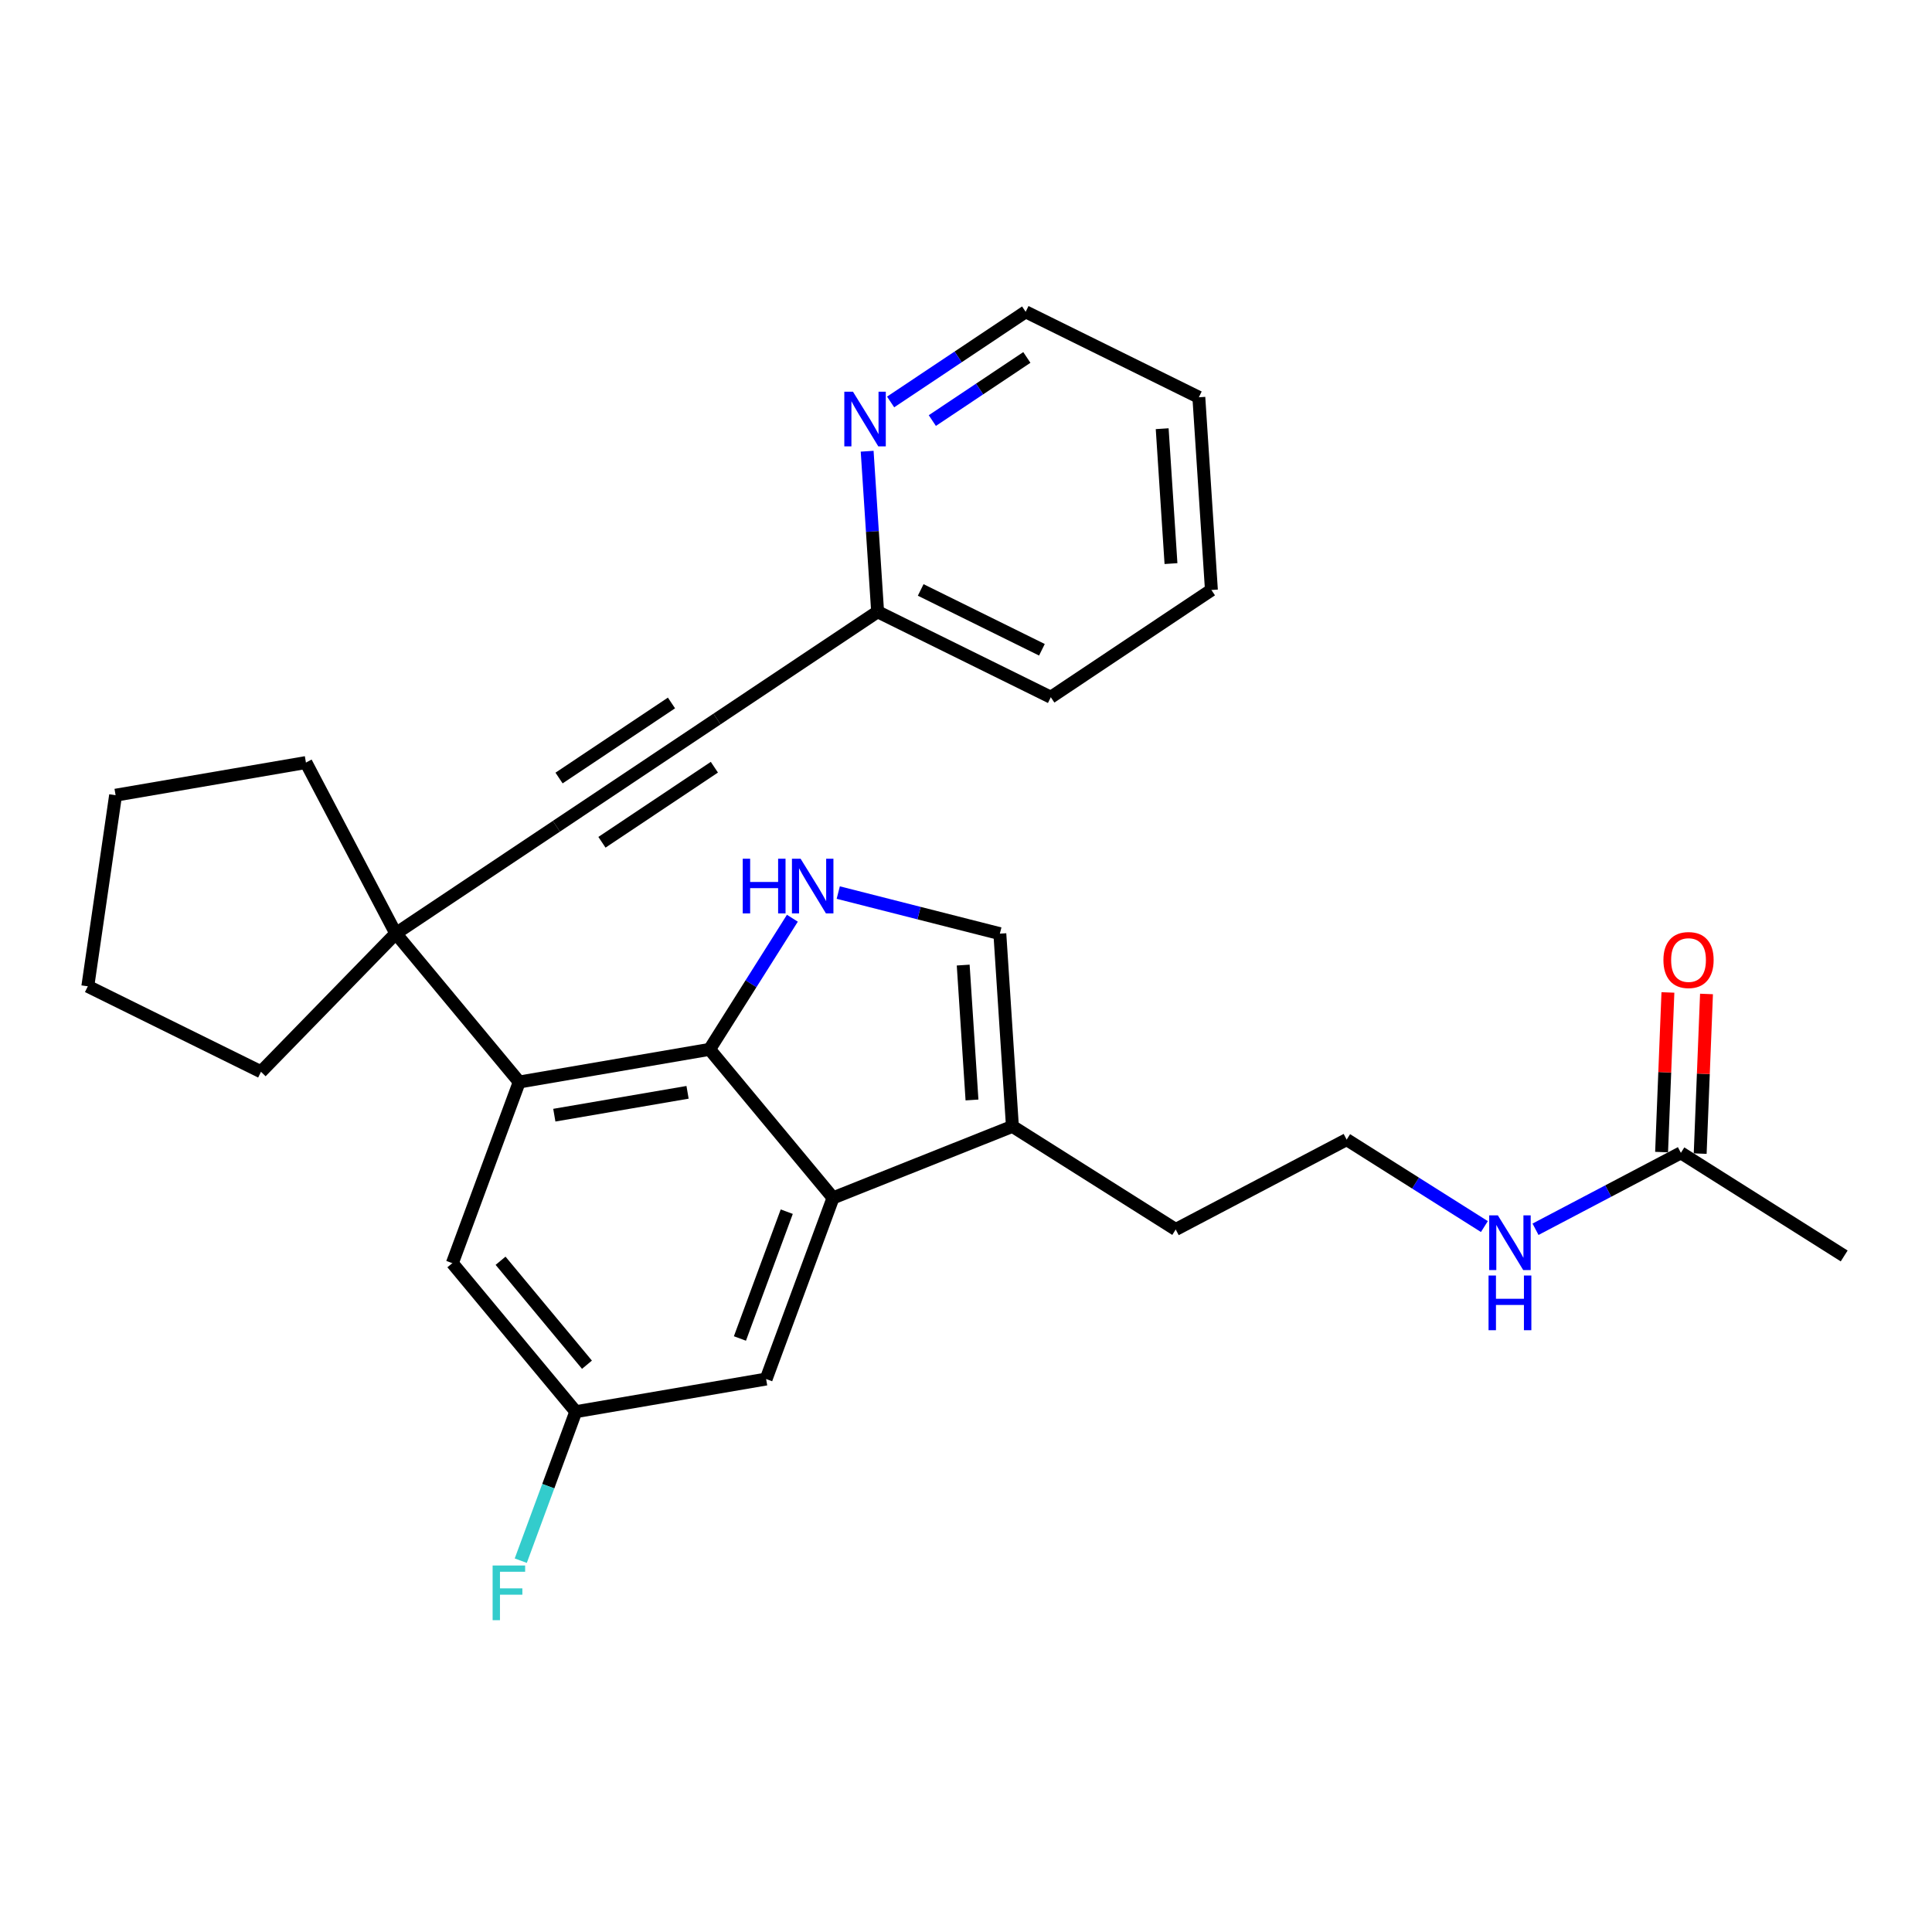 <?xml version='1.0' encoding='iso-8859-1'?>
<svg version='1.1' baseProfile='full'
              xmlns='http://www.w3.org/2000/svg'
                      xmlns:rdkit='http://www.rdkit.org/xml'
                      xmlns:xlink='http://www.w3.org/1999/xlink'
                  xml:space='preserve'
width='300px' height='300px' viewBox='0 0 300 300'>
<!-- END OF HEADER -->
<rect style='opacity:1.0;fill:#FFFFFF;stroke:none' width='300' height='300' x='0' y='0'> </rect>
<rect style='opacity:1.0;fill:#FFFFFF;stroke:none' width='300' height='300' x='0' y='0'> </rect>
<path class='bond-0 atom-0 atom-1' d='M 286.364,195.023 L 261.007,179.013' style='fill:none;fill-rule:evenodd;stroke:#000000;stroke-width:2.0px;stroke-linecap:butt;stroke-linejoin:miter;stroke-opacity:1' />
<path class='bond-1 atom-1 atom-2' d='M 264.004,179.132 L 264.494,166.738' style='fill:none;fill-rule:evenodd;stroke:#000000;stroke-width:2.0px;stroke-linecap:butt;stroke-linejoin:miter;stroke-opacity:1' />
<path class='bond-1 atom-1 atom-2' d='M 264.494,166.738 L 264.985,154.343' style='fill:none;fill-rule:evenodd;stroke:#FF0000;stroke-width:2.0px;stroke-linecap:butt;stroke-linejoin:miter;stroke-opacity:1' />
<path class='bond-1 atom-1 atom-2' d='M 258.011,178.894 L 258.502,166.5' style='fill:none;fill-rule:evenodd;stroke:#000000;stroke-width:2.0px;stroke-linecap:butt;stroke-linejoin:miter;stroke-opacity:1' />
<path class='bond-1 atom-1 atom-2' d='M 258.502,166.5 L 258.993,154.106' style='fill:none;fill-rule:evenodd;stroke:#FF0000;stroke-width:2.0px;stroke-linecap:butt;stroke-linejoin:miter;stroke-opacity:1' />
<path class='bond-2 atom-1 atom-3' d='M 261.007,179.013 L 249.721,184.947' style='fill:none;fill-rule:evenodd;stroke:#000000;stroke-width:2.0px;stroke-linecap:butt;stroke-linejoin:miter;stroke-opacity:1' />
<path class='bond-2 atom-1 atom-3' d='M 249.721,184.947 L 238.434,190.88' style='fill:none;fill-rule:evenodd;stroke:#0000FF;stroke-width:2.0px;stroke-linecap:butt;stroke-linejoin:miter;stroke-opacity:1' />
<path class='bond-3 atom-3 atom-4' d='M 230.494,190.461 L 219.801,183.709' style='fill:none;fill-rule:evenodd;stroke:#0000FF;stroke-width:2.0px;stroke-linecap:butt;stroke-linejoin:miter;stroke-opacity:1' />
<path class='bond-3 atom-3 atom-4' d='M 219.801,183.709 L 209.108,176.958' style='fill:none;fill-rule:evenodd;stroke:#000000;stroke-width:2.0px;stroke-linecap:butt;stroke-linejoin:miter;stroke-opacity:1' />
<path class='bond-4 atom-4 atom-5' d='M 209.108,176.958 L 182.564,190.912' style='fill:none;fill-rule:evenodd;stroke:#000000;stroke-width:2.0px;stroke-linecap:butt;stroke-linejoin:miter;stroke-opacity:1' />
<path class='bond-5 atom-5 atom-6' d='M 182.564,190.912 L 157.208,174.902' style='fill:none;fill-rule:evenodd;stroke:#000000;stroke-width:2.0px;stroke-linecap:butt;stroke-linejoin:miter;stroke-opacity:1' />
<path class='bond-6 atom-6 atom-7' d='M 157.208,174.902 L 155.256,144.978' style='fill:none;fill-rule:evenodd;stroke:#000000;stroke-width:2.0px;stroke-linecap:butt;stroke-linejoin:miter;stroke-opacity:1' />
<path class='bond-6 atom-6 atom-7' d='M 150.93,170.804 L 149.564,149.857' style='fill:none;fill-rule:evenodd;stroke:#000000;stroke-width:2.0px;stroke-linecap:butt;stroke-linejoin:miter;stroke-opacity:1' />
<path class='bond-28 atom-28 atom-6' d='M 129.352,186.006 L 157.208,174.902' style='fill:none;fill-rule:evenodd;stroke:#000000;stroke-width:2.0px;stroke-linecap:butt;stroke-linejoin:miter;stroke-opacity:1' />
<path class='bond-7 atom-7 atom-8' d='M 155.256,144.978 L 142.71,141.788' style='fill:none;fill-rule:evenodd;stroke:#000000;stroke-width:2.0px;stroke-linecap:butt;stroke-linejoin:miter;stroke-opacity:1' />
<path class='bond-7 atom-7 atom-8' d='M 142.71,141.788 L 130.164,138.597' style='fill:none;fill-rule:evenodd;stroke:#0000FF;stroke-width:2.0px;stroke-linecap:butt;stroke-linejoin:miter;stroke-opacity:1' />
<path class='bond-8 atom-8 atom-9' d='M 123.039,142.583 L 116.611,152.764' style='fill:none;fill-rule:evenodd;stroke:#0000FF;stroke-width:2.0px;stroke-linecap:butt;stroke-linejoin:miter;stroke-opacity:1' />
<path class='bond-8 atom-8 atom-9' d='M 116.611,152.764 L 110.184,162.944' style='fill:none;fill-rule:evenodd;stroke:#000000;stroke-width:2.0px;stroke-linecap:butt;stroke-linejoin:miter;stroke-opacity:1' />
<path class='bond-9 atom-9 atom-10' d='M 110.184,162.944 L 80.627,168.013' style='fill:none;fill-rule:evenodd;stroke:#000000;stroke-width:2.0px;stroke-linecap:butt;stroke-linejoin:miter;stroke-opacity:1' />
<path class='bond-9 atom-9 atom-10' d='M 106.764,169.615 L 86.075,173.164' style='fill:none;fill-rule:evenodd;stroke:#000000;stroke-width:2.0px;stroke-linecap:butt;stroke-linejoin:miter;stroke-opacity:1' />
<path class='bond-29 atom-28 atom-9' d='M 129.352,186.006 L 110.184,162.944' style='fill:none;fill-rule:evenodd;stroke:#000000;stroke-width:2.0px;stroke-linecap:butt;stroke-linejoin:miter;stroke-opacity:1' />
<path class='bond-10 atom-10 atom-11' d='M 80.627,168.013 L 61.459,144.951' style='fill:none;fill-rule:evenodd;stroke:#000000;stroke-width:2.0px;stroke-linecap:butt;stroke-linejoin:miter;stroke-opacity:1' />
<path class='bond-23 atom-10 atom-24' d='M 80.627,168.013 L 70.239,196.144' style='fill:none;fill-rule:evenodd;stroke:#000000;stroke-width:2.0px;stroke-linecap:butt;stroke-linejoin:miter;stroke-opacity:1' />
<path class='bond-11 atom-11 atom-12' d='M 61.459,144.951 L 86.398,128.299' style='fill:none;fill-rule:evenodd;stroke:#000000;stroke-width:2.0px;stroke-linecap:butt;stroke-linejoin:miter;stroke-opacity:1' />
<path class='bond-19 atom-11 atom-20' d='M 61.459,144.951 L 47.505,118.408' style='fill:none;fill-rule:evenodd;stroke:#000000;stroke-width:2.0px;stroke-linecap:butt;stroke-linejoin:miter;stroke-opacity:1' />
<path class='bond-30 atom-23 atom-11' d='M 40.527,166.425 L 61.459,144.951' style='fill:none;fill-rule:evenodd;stroke:#000000;stroke-width:2.0px;stroke-linecap:butt;stroke-linejoin:miter;stroke-opacity:1' />
<path class='bond-12 atom-12 atom-13' d='M 86.398,128.299 L 111.338,111.646' style='fill:none;fill-rule:evenodd;stroke:#000000;stroke-width:2.0px;stroke-linecap:butt;stroke-linejoin:miter;stroke-opacity:1' />
<path class='bond-12 atom-12 atom-13' d='M 93.47,130.789 L 110.927,119.132' style='fill:none;fill-rule:evenodd;stroke:#000000;stroke-width:2.0px;stroke-linecap:butt;stroke-linejoin:miter;stroke-opacity:1' />
<path class='bond-12 atom-12 atom-13' d='M 86.809,120.813 L 104.266,109.156' style='fill:none;fill-rule:evenodd;stroke:#000000;stroke-width:2.0px;stroke-linecap:butt;stroke-linejoin:miter;stroke-opacity:1' />
<path class='bond-13 atom-13 atom-14' d='M 111.338,111.646 L 136.277,94.994' style='fill:none;fill-rule:evenodd;stroke:#000000;stroke-width:2.0px;stroke-linecap:butt;stroke-linejoin:miter;stroke-opacity:1' />
<path class='bond-14 atom-14 atom-15' d='M 136.277,94.994 L 163.168,108.265' style='fill:none;fill-rule:evenodd;stroke:#000000;stroke-width:2.0px;stroke-linecap:butt;stroke-linejoin:miter;stroke-opacity:1' />
<path class='bond-14 atom-14 atom-15' d='M 142.965,91.606 L 161.788,100.896' style='fill:none;fill-rule:evenodd;stroke:#000000;stroke-width:2.0px;stroke-linecap:butt;stroke-linejoin:miter;stroke-opacity:1' />
<path class='bond-31 atom-19 atom-14' d='M 134.651,70.066 L 135.464,82.53' style='fill:none;fill-rule:evenodd;stroke:#0000FF;stroke-width:2.0px;stroke-linecap:butt;stroke-linejoin:miter;stroke-opacity:1' />
<path class='bond-31 atom-19 atom-14' d='M 135.464,82.53 L 136.277,94.994' style='fill:none;fill-rule:evenodd;stroke:#000000;stroke-width:2.0px;stroke-linecap:butt;stroke-linejoin:miter;stroke-opacity:1' />
<path class='bond-15 atom-15 atom-16' d='M 163.168,108.265 L 188.107,91.613' style='fill:none;fill-rule:evenodd;stroke:#000000;stroke-width:2.0px;stroke-linecap:butt;stroke-linejoin:miter;stroke-opacity:1' />
<path class='bond-16 atom-16 atom-17' d='M 188.107,91.613 L 186.155,61.689' style='fill:none;fill-rule:evenodd;stroke:#000000;stroke-width:2.0px;stroke-linecap:butt;stroke-linejoin:miter;stroke-opacity:1' />
<path class='bond-16 atom-16 atom-17' d='M 181.829,87.515 L 180.463,66.568' style='fill:none;fill-rule:evenodd;stroke:#000000;stroke-width:2.0px;stroke-linecap:butt;stroke-linejoin:miter;stroke-opacity:1' />
<path class='bond-17 atom-17 atom-18' d='M 186.155,61.689 L 159.264,48.417' style='fill:none;fill-rule:evenodd;stroke:#000000;stroke-width:2.0px;stroke-linecap:butt;stroke-linejoin:miter;stroke-opacity:1' />
<path class='bond-18 atom-18 atom-19' d='M 159.264,48.417 L 148.78,55.418' style='fill:none;fill-rule:evenodd;stroke:#000000;stroke-width:2.0px;stroke-linecap:butt;stroke-linejoin:miter;stroke-opacity:1' />
<path class='bond-18 atom-18 atom-19' d='M 148.78,55.418 L 138.295,62.418' style='fill:none;fill-rule:evenodd;stroke:#0000FF;stroke-width:2.0px;stroke-linecap:butt;stroke-linejoin:miter;stroke-opacity:1' />
<path class='bond-18 atom-18 atom-19' d='M 159.449,55.505 L 152.11,60.406' style='fill:none;fill-rule:evenodd;stroke:#000000;stroke-width:2.0px;stroke-linecap:butt;stroke-linejoin:miter;stroke-opacity:1' />
<path class='bond-18 atom-18 atom-19' d='M 152.11,60.406 L 144.771,65.306' style='fill:none;fill-rule:evenodd;stroke:#0000FF;stroke-width:2.0px;stroke-linecap:butt;stroke-linejoin:miter;stroke-opacity:1' />
<path class='bond-20 atom-20 atom-21' d='M 47.505,118.408 L 17.949,123.477' style='fill:none;fill-rule:evenodd;stroke:#000000;stroke-width:2.0px;stroke-linecap:butt;stroke-linejoin:miter;stroke-opacity:1' />
<path class='bond-21 atom-21 atom-22' d='M 17.949,123.477 L 13.636,153.153' style='fill:none;fill-rule:evenodd;stroke:#000000;stroke-width:2.0px;stroke-linecap:butt;stroke-linejoin:miter;stroke-opacity:1' />
<path class='bond-22 atom-22 atom-23' d='M 13.636,153.153 L 40.527,166.425' style='fill:none;fill-rule:evenodd;stroke:#000000;stroke-width:2.0px;stroke-linecap:butt;stroke-linejoin:miter;stroke-opacity:1' />
<path class='bond-24 atom-24 atom-25' d='M 70.239,196.144 L 89.407,219.206' style='fill:none;fill-rule:evenodd;stroke:#000000;stroke-width:2.0px;stroke-linecap:butt;stroke-linejoin:miter;stroke-opacity:1' />
<path class='bond-24 atom-24 atom-25' d='M 77.727,195.77 L 91.144,211.913' style='fill:none;fill-rule:evenodd;stroke:#000000;stroke-width:2.0px;stroke-linecap:butt;stroke-linejoin:miter;stroke-opacity:1' />
<path class='bond-25 atom-25 atom-26' d='M 89.407,219.206 L 85.136,230.773' style='fill:none;fill-rule:evenodd;stroke:#000000;stroke-width:2.0px;stroke-linecap:butt;stroke-linejoin:miter;stroke-opacity:1' />
<path class='bond-25 atom-25 atom-26' d='M 85.136,230.773 L 80.864,242.341' style='fill:none;fill-rule:evenodd;stroke:#33CCCC;stroke-width:2.0px;stroke-linecap:butt;stroke-linejoin:miter;stroke-opacity:1' />
<path class='bond-26 atom-25 atom-27' d='M 89.407,219.206 L 118.964,214.137' style='fill:none;fill-rule:evenodd;stroke:#000000;stroke-width:2.0px;stroke-linecap:butt;stroke-linejoin:miter;stroke-opacity:1' />
<path class='bond-27 atom-27 atom-28' d='M 118.964,214.137 L 129.352,186.006' style='fill:none;fill-rule:evenodd;stroke:#000000;stroke-width:2.0px;stroke-linecap:butt;stroke-linejoin:miter;stroke-opacity:1' />
<path class='bond-27 atom-27 atom-28' d='M 114.896,207.839 L 122.167,188.148' style='fill:none;fill-rule:evenodd;stroke:#000000;stroke-width:2.0px;stroke-linecap:butt;stroke-linejoin:miter;stroke-opacity:1' />
<path  class='atom-2' d='M 258.296 149.073
Q 258.296 147.034, 259.303 145.894
Q 260.311 144.755, 262.194 144.755
Q 264.077 144.755, 265.085 145.894
Q 266.092 147.034, 266.092 149.073
Q 266.092 151.136, 265.073 152.312
Q 264.053 153.475, 262.194 153.475
Q 260.323 153.475, 259.303 152.312
Q 258.296 151.148, 258.296 149.073
M 262.194 152.515
Q 263.489 152.515, 264.185 151.652
Q 264.893 150.776, 264.893 149.073
Q 264.893 147.406, 264.185 146.566
Q 263.489 145.714, 262.194 145.714
Q 260.898 145.714, 260.191 146.554
Q 259.495 147.394, 259.495 149.073
Q 259.495 150.788, 260.191 151.652
Q 260.898 152.515, 262.194 152.515
' fill='#FF0000'/>
<path  class='atom-3' d='M 232.587 188.721
L 235.37 193.219
Q 235.646 193.663, 236.089 194.467
Q 236.533 195.271, 236.557 195.319
L 236.557 188.721
L 237.685 188.721
L 237.685 197.214
L 236.521 197.214
L 233.534 192.296
Q 233.187 191.72, 232.815 191.06
Q 232.455 190.401, 232.347 190.197
L 232.347 197.214
L 231.243 197.214
L 231.243 188.721
L 232.587 188.721
' fill='#0000FF'/>
<path  class='atom-3' d='M 231.141 198.063
L 232.293 198.063
L 232.293 201.674
L 236.635 201.674
L 236.635 198.063
L 237.787 198.063
L 237.787 206.556
L 236.635 206.556
L 236.635 202.633
L 232.293 202.633
L 232.293 206.556
L 231.141 206.556
L 231.141 198.063
' fill='#0000FF'/>
<path  class='atom-8' d='M 115.332 133.341
L 116.483 133.341
L 116.483 136.952
L 120.826 136.952
L 120.826 133.341
L 121.977 133.341
L 121.977 141.834
L 120.826 141.834
L 120.826 137.911
L 116.483 137.911
L 116.483 141.834
L 115.332 141.834
L 115.332 133.341
' fill='#0000FF'/>
<path  class='atom-8' d='M 124.316 133.341
L 127.099 137.839
Q 127.375 138.283, 127.819 139.087
Q 128.263 139.89, 128.287 139.938
L 128.287 133.341
L 129.414 133.341
L 129.414 141.834
L 128.251 141.834
L 125.264 136.916
Q 124.916 136.34, 124.544 135.68
Q 124.184 135.02, 124.076 134.816
L 124.076 141.834
L 122.973 141.834
L 122.973 133.341
L 124.316 133.341
' fill='#0000FF'/>
<path  class='atom-19' d='M 132.448 60.823
L 135.23 65.321
Q 135.506 65.765, 135.95 66.569
Q 136.394 67.373, 136.418 67.421
L 136.418 60.823
L 137.545 60.823
L 137.545 69.316
L 136.382 69.316
L 133.395 64.398
Q 133.047 63.822, 132.675 63.162
Q 132.316 62.503, 132.208 62.299
L 132.208 69.316
L 131.104 69.316
L 131.104 60.823
L 132.448 60.823
' fill='#0000FF'/>
<path  class='atom-26' d='M 76.494 243.09
L 81.544 243.09
L 81.544 244.062
L 77.634 244.062
L 77.634 246.641
L 81.112 246.641
L 81.112 247.625
L 77.634 247.625
L 77.634 251.583
L 76.494 251.583
L 76.494 243.09
' fill='#33CCCC'/>
</svg>
